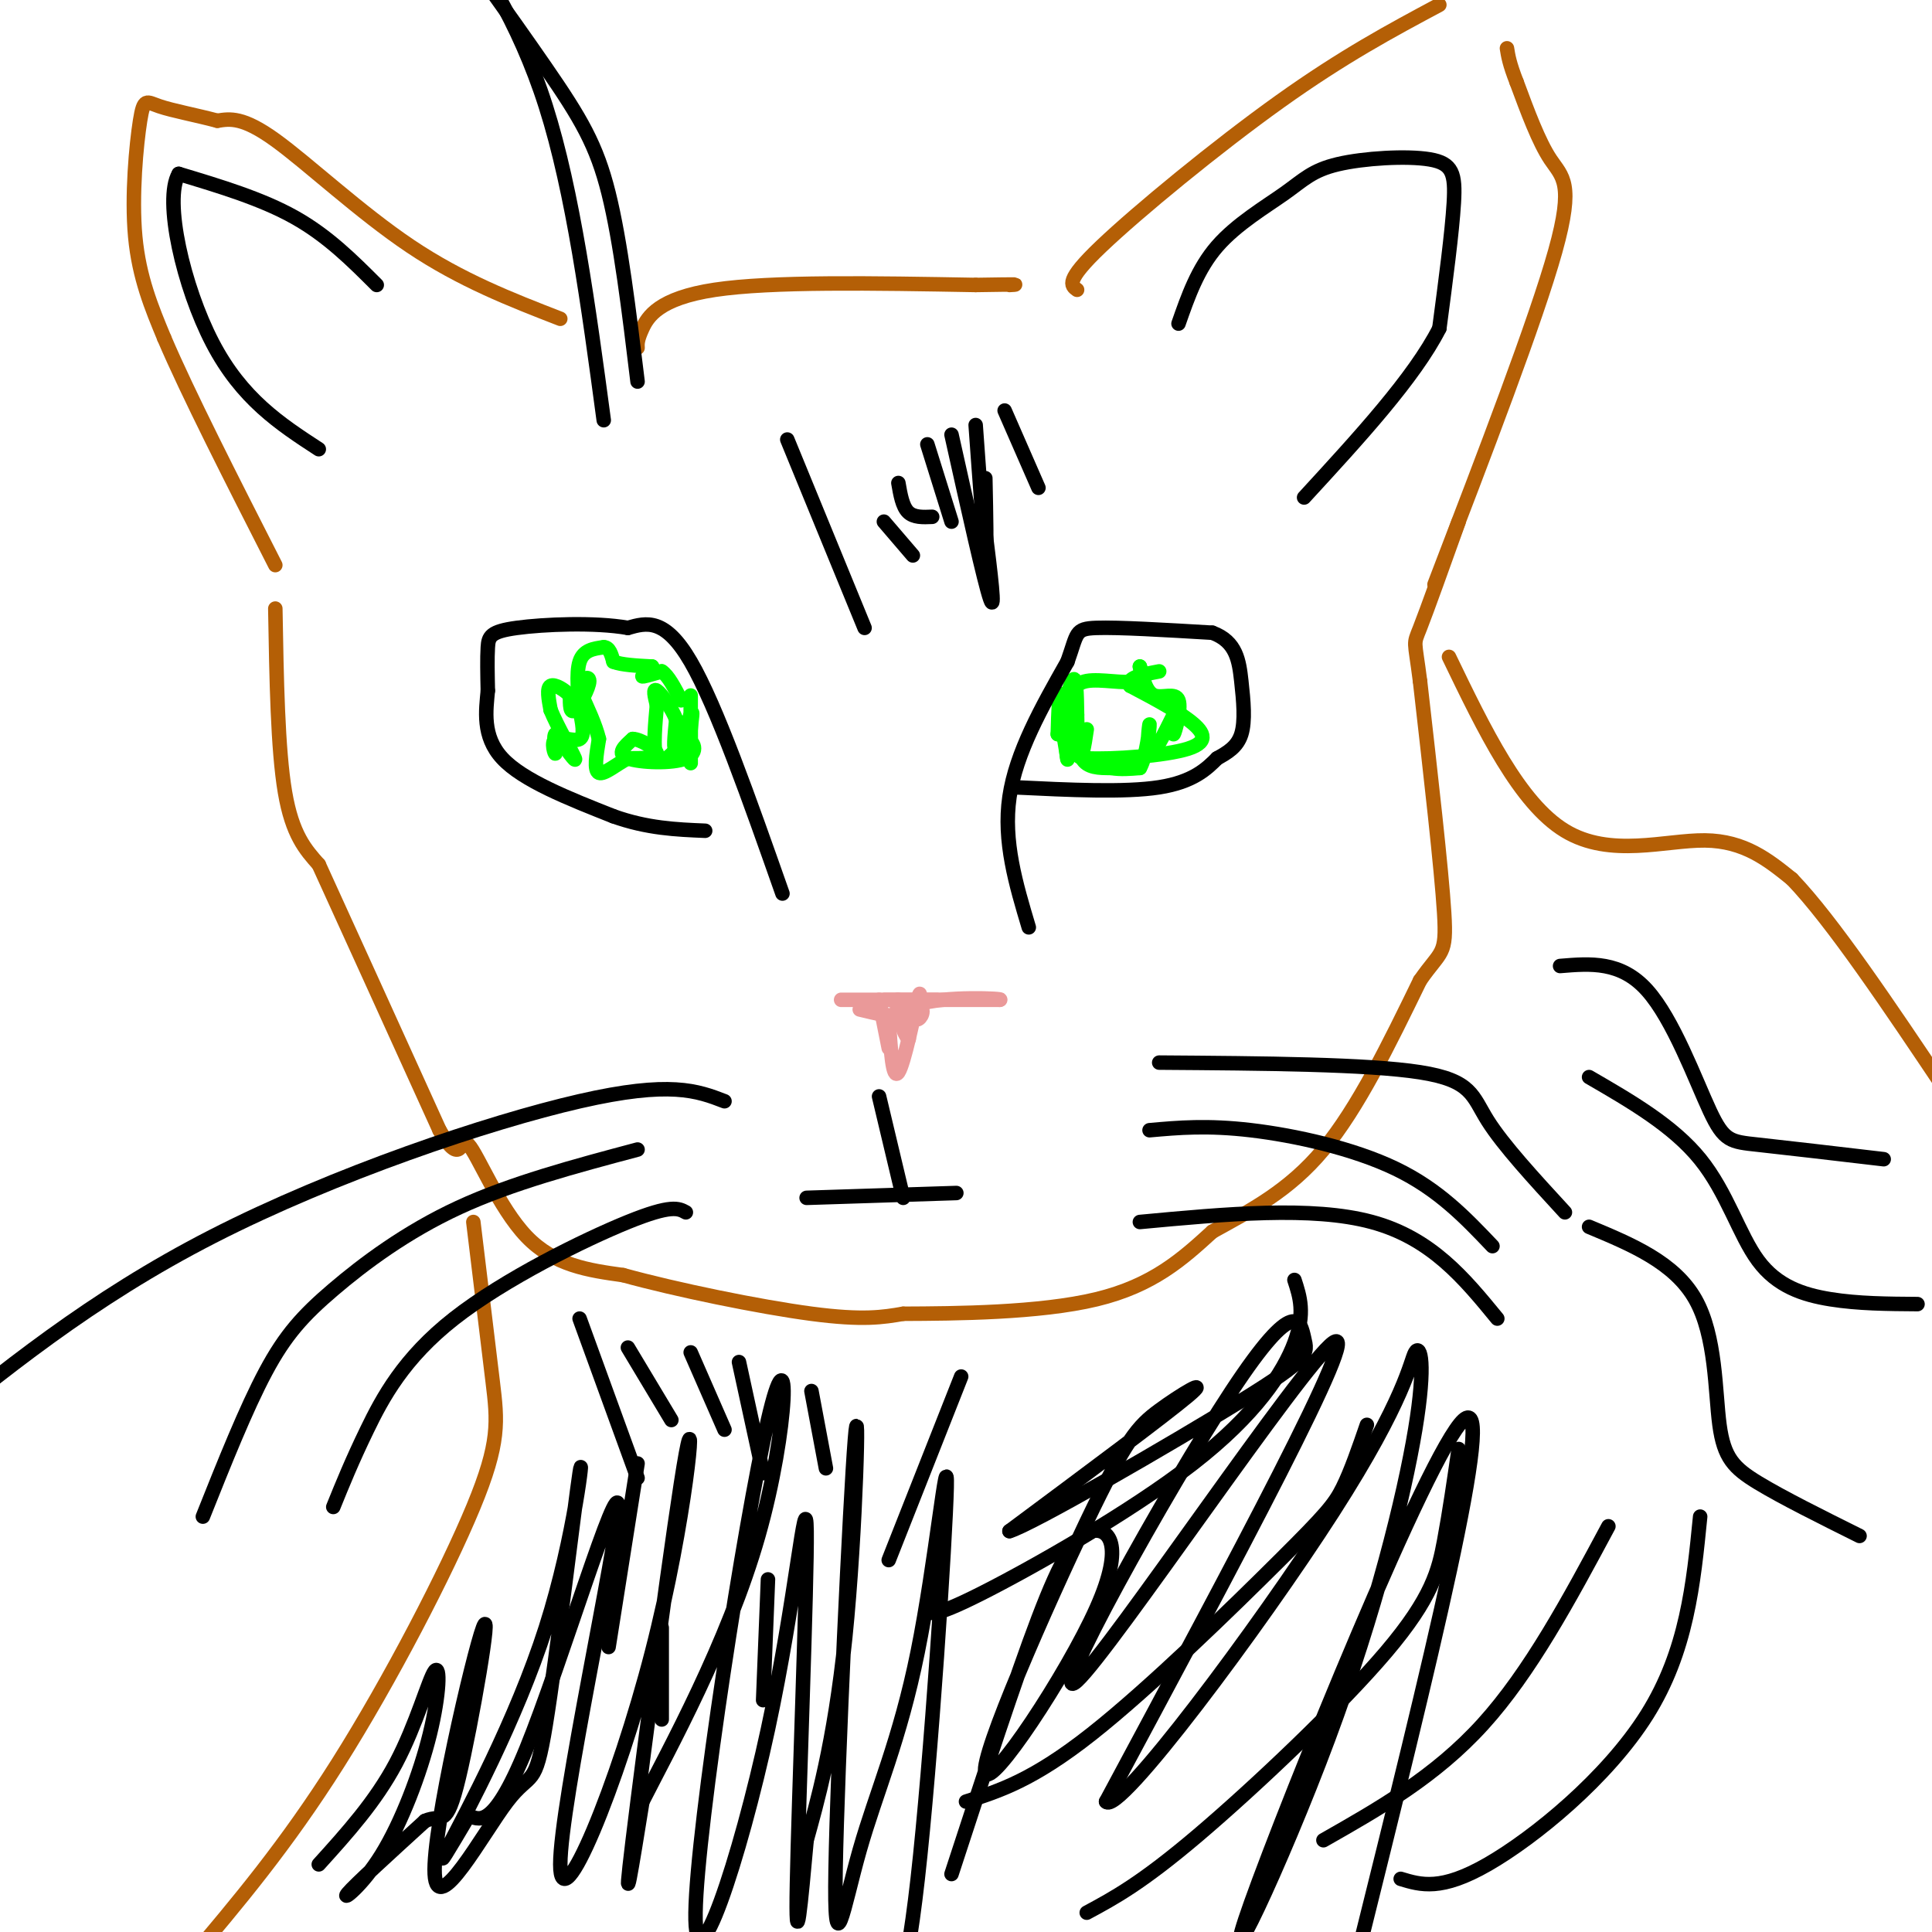 <svg viewBox='0 0 400 400' version='1.1' xmlns='http://www.w3.org/2000/svg' xmlns:xlink='http://www.w3.org/1999/xlink'><g fill='none' stroke='#b45f06' stroke-width='3' stroke-linecap='round' stroke-linejoin='round'><path d='M223,60c-1.267,-0.911 -2.533,-1.822 5,-9c7.533,-7.178 23.867,-20.622 37,-30c13.133,-9.378 23.067,-14.689 33,-20'/><path d='M297,121c10.511,-27.378 21.022,-54.756 25,-69c3.978,-14.244 1.422,-15.356 -1,-19c-2.422,-3.644 -4.711,-9.822 -7,-16'/><path d='M314,17c-1.500,-3.833 -1.750,-5.417 -2,-7'/><path d='M116,66c-10.244,-3.978 -20.489,-7.956 -31,-15c-10.511,-7.044 -21.289,-17.156 -28,-22c-6.711,-4.844 -9.356,-4.422 -12,-4'/><path d='M45,25c-4.367,-1.164 -9.284,-2.075 -12,-3c-2.716,-0.925 -3.231,-1.864 -4,3c-0.769,4.864 -1.791,15.533 -1,24c0.791,8.467 3.396,14.734 6,21'/><path d='M34,70c4.833,11.333 13.917,29.167 23,47'/><path d='M132,72c-0.044,-0.822 -0.089,-1.644 1,-4c1.089,-2.356 3.311,-6.244 15,-8c11.689,-1.756 32.844,-1.378 54,-1'/><path d='M202,59c10.167,-0.167 8.583,-0.083 7,0'/><path d='M57,126c0.250,14.583 0.500,29.167 2,38c1.500,8.833 4.250,11.917 7,15'/><path d='M66,179c5.333,11.667 15.167,33.333 25,55'/><path d='M91,234c4.750,8.155 4.125,1.042 6,3c1.875,1.958 6.250,12.988 12,19c5.750,6.012 12.875,7.006 20,8'/><path d='M129,264c10.933,3.022 28.267,6.578 39,8c10.733,1.422 14.867,0.711 19,0'/><path d='M187,272c10.778,-0.044 28.222,-0.156 40,-3c11.778,-2.844 17.889,-8.422 24,-14'/><path d='M251,255c7.956,-4.400 15.844,-8.400 23,-17c7.156,-8.600 13.578,-21.800 20,-35'/><path d='M294,203c4.444,-6.422 5.556,-4.978 5,-14c-0.556,-9.022 -2.778,-28.511 -5,-48'/><path d='M294,141c-1.133,-8.933 -1.467,-7.267 0,-11c1.467,-3.733 4.733,-12.867 8,-22'/><path d='M98,253c1.494,12.339 2.988,24.679 4,33c1.012,8.321 1.542,12.625 -4,26c-5.542,13.375 -17.155,35.821 -28,53c-10.845,17.179 -20.923,29.089 -31,41'/><path d='M300,136c7.311,15.156 14.622,30.311 24,36c9.378,5.689 20.822,1.911 29,2c8.178,0.089 13.089,4.044 18,8'/><path d='M371,182c8.333,8.667 20.167,26.333 32,44'/></g>
<g fill='none' stroke='#00ff00' stroke-width='3' stroke-linecap='round' stroke-linejoin='round'><path d='M143,148c0.000,0.000 0.000,6.000 0,6'/><path d='M143,144c0.000,6.417 0.000,12.833 0,14c0.000,1.167 0.000,-2.917 0,-7'/><path d='M143,151c0.179,-2.250 0.625,-4.375 0,-3c-0.625,1.375 -2.321,6.250 -3,7c-0.679,0.750 -0.339,-2.625 0,-6'/><path d='M140,149c-0.889,-2.400 -3.111,-5.400 -4,-6c-0.889,-0.600 -0.444,1.200 0,3'/><path d='M136,146c-0.267,3.089 -0.933,9.311 0,11c0.933,1.689 3.467,-1.156 6,-4'/><path d='M142,153c1.655,0.238 2.792,2.833 0,4c-2.792,1.167 -9.512,0.905 -12,0c-2.488,-0.905 -0.744,-2.452 1,-4'/><path d='M131,153c1.533,0.000 4.867,2.000 5,3c0.133,1.000 -2.933,1.000 -6,1'/><path d='M130,157c-2.267,1.133 -4.933,3.467 -6,3c-1.067,-0.467 -0.533,-3.733 0,-7'/><path d='M124,153c-0.667,-2.833 -2.333,-6.417 -4,-10'/><path d='M120,143c0.000,-2.393 2.000,-3.375 2,-2c-0.000,1.375 -2.000,5.107 -3,6c-1.000,0.893 -1.000,-1.054 -1,-3'/><path d='M118,144c-1.044,-1.133 -3.156,-2.467 -4,-2c-0.844,0.467 -0.422,2.733 0,5'/><path d='M114,147c1.289,3.222 4.511,8.778 5,10c0.489,1.222 -1.756,-1.889 -4,-5'/><path d='M115,152c-0.539,0.333 0.113,3.667 0,4c-0.113,0.333 -0.992,-2.333 0,-3c0.992,-0.667 3.855,0.667 5,0c1.145,-0.667 0.573,-3.333 0,-6'/><path d='M120,147c-0.222,-3.022 -0.778,-7.578 0,-10c0.778,-2.422 2.889,-2.711 5,-3'/><path d='M125,134c1.167,0.000 1.583,1.500 2,3'/><path d='M127,137c1.667,0.667 4.833,0.833 8,1'/><path d='M135,138c0.622,0.644 -1.822,1.756 -2,2c-0.178,0.244 1.911,-0.378 4,-1'/><path d='M137,139c1.333,0.833 2.667,3.417 4,6'/><path d='M225,151c-0.533,3.622 -1.067,7.244 -2,5c-0.933,-2.244 -2.267,-10.356 -3,-12c-0.733,-1.644 -0.867,3.178 -1,8'/><path d='M219,152c0.467,-1.511 2.133,-9.289 3,-11c0.867,-1.711 0.933,2.644 1,7'/><path d='M223,148c0.111,3.000 -0.111,7.000 1,9c1.111,2.000 3.556,2.000 6,2'/><path d='M230,159c2.000,0.333 4.000,0.167 6,0'/><path d='M236,159c1.440,-2.488 2.042,-8.708 2,-9c-0.042,-0.292 -0.726,5.345 0,6c0.726,0.655 2.863,-3.673 5,-8'/><path d='M243,148c0.643,0.096 -0.250,4.335 0,4c0.250,-0.335 1.644,-5.244 1,-7c-0.644,-1.756 -3.327,-0.359 -5,-1c-1.673,-0.641 -2.337,-3.321 -3,-6'/><path d='M236,138c-0.143,-0.190 1.000,2.333 -1,3c-2.000,0.667 -7.143,-0.524 -10,0c-2.857,0.524 -3.429,2.762 -4,5'/><path d='M221,146c-1.156,-0.244 -2.044,-3.356 -2,-2c0.044,1.356 1.022,7.178 2,13'/><path d='M221,157c0.133,1.222 -0.533,-2.222 0,-3c0.533,-0.778 2.267,1.111 4,3'/><path d='M225,157c5.226,0.286 16.292,-0.500 21,-2c4.708,-1.500 3.060,-3.714 0,-6c-3.060,-2.286 -7.530,-4.643 -12,-7'/><path d='M234,142c-1.000,-1.667 2.500,-2.333 6,-3'/></g>
<g fill='none' stroke='#ea9999' stroke-width='3' stroke-linecap='round' stroke-linejoin='round'><path d='M182,207c0.000,0.000 2.000,10.000 2,10'/><path d='M184,211c0.400,6.400 0.800,12.800 2,11c1.200,-1.800 3.200,-11.800 4,-15c0.800,-3.200 0.400,0.400 0,4'/><path d='M190,211c0.548,0.000 1.917,-2.000 0,-3c-1.917,-1.000 -7.119,-1.000 -7,-1c0.119,-0.000 5.560,0.000 11,0'/><path d='M194,207c-4.200,0.000 -20.200,0.000 -20,0c0.200,0.000 16.600,0.000 33,0'/><path d='M207,207c1.357,-0.250 -11.750,-0.875 -17,1c-5.250,1.875 -2.643,6.250 -2,7c0.643,0.750 -0.679,-2.125 -2,-5'/><path d='M186,210c-0.405,-1.643 -0.417,-3.250 0,-3c0.417,0.250 1.262,2.357 0,3c-1.262,0.643 -4.631,-0.179 -8,-1'/></g>
<g fill='none' stroke='#000000' stroke-width='3' stroke-linecap='round' stroke-linejoin='round'><path d='M182,227c0.000,0.000 5.000,21.000 5,21'/><path d='M167,248c0.000,0.000 31.000,-1.000 31,-1'/><path d='M163,91c0.000,0.000 16.000,39.000 16,39'/><path d='M183,108c0.000,0.000 6.000,7.000 6,7'/><path d='M186,100c0.417,2.417 0.833,4.833 2,6c1.167,1.167 3.083,1.083 5,1'/><path d='M192,92c0.000,0.000 5.000,16.000 5,16'/><path d='M197,90c3.417,15.333 6.833,30.667 8,34c1.167,3.333 0.083,-5.333 -1,-14'/><path d='M202,88c0.833,11.583 1.667,23.167 2,25c0.333,1.833 0.167,-6.083 0,-14'/><path d='M208,85c0.000,0.000 7.000,16.000 7,16'/><path d='M268,265c1.131,3.452 2.262,6.905 0,13c-2.262,6.095 -7.917,14.833 -21,25c-13.083,10.167 -33.595,21.762 -44,27c-10.405,5.238 -10.702,4.119 -11,3'/><path d='M283,295c-1.649,4.786 -3.298,9.571 -5,13c-1.702,3.429 -3.458,5.500 -13,15c-9.542,9.500 -26.869,26.429 -39,36c-12.131,9.571 -19.065,11.786 -26,14'/><path d='M302,300c-0.935,6.464 -1.869,12.929 -3,19c-1.131,6.071 -2.458,11.750 -12,23c-9.542,11.250 -27.298,28.071 -39,38c-11.702,9.929 -17.351,12.964 -23,16'/><path d='M333,316c-8.083,15.083 -16.167,30.167 -26,41c-9.833,10.833 -21.417,17.417 -33,24'/><path d='M352,314c-1.378,13.933 -2.756,27.867 -11,41c-8.244,13.133 -23.356,25.467 -33,31c-9.644,5.533 -13.822,4.267 -18,3'/><path d='M132,303c0.000,0.000 -6.000,38.000 -6,38'/><path d='M120,273c0.000,0.000 12.000,33.000 12,33'/><path d='M130,279c0.000,0.000 9.000,15.000 9,15'/><path d='M143,280c0.000,0.000 7.000,16.000 7,16'/><path d='M153,282c0.000,0.000 5.000,23.000 5,23'/><path d='M168,288c0.000,0.000 3.000,16.000 3,16'/><path d='M199,285c0.000,0.000 -15.000,38.000 -15,38'/><path d='M159,327c0.000,0.000 -1.000,25.000 -1,25'/><path d='M137,337c0.000,0.000 0.000,19.000 0,19'/><path d='M150,228c-5.600,-2.156 -11.200,-4.311 -30,0c-18.800,4.311 -50.800,15.089 -76,28c-25.200,12.911 -43.600,27.956 -62,43'/><path d='M132,238c-13.036,3.476 -26.071,6.952 -37,12c-10.929,5.048 -19.750,11.667 -26,17c-6.250,5.333 -9.929,9.381 -14,17c-4.071,7.619 -8.536,18.810 -13,30'/><path d='M142,251c-1.494,-0.827 -2.988,-1.655 -12,2c-9.012,3.655 -25.542,11.792 -36,20c-10.458,8.208 -14.845,16.488 -18,23c-3.155,6.512 -5.077,11.256 -7,16'/><path d='M240,220c21.600,0.156 43.200,0.311 54,2c10.800,1.689 10.800,4.911 14,10c3.200,5.089 9.600,12.044 16,19'/><path d='M238,234c5.978,-0.533 11.956,-1.067 21,0c9.044,1.067 21.156,3.733 30,8c8.844,4.267 14.422,10.133 20,16'/><path d='M236,253c17.833,-1.667 35.667,-3.333 48,0c12.333,3.333 19.167,11.667 26,20'/><path d='M213,192c-2.667,-8.917 -5.333,-17.833 -4,-27c1.333,-9.167 6.667,-18.583 12,-28'/><path d='M221,137c2.133,-5.956 1.467,-6.844 6,-7c4.533,-0.156 14.267,0.422 24,1'/><path d='M251,131c5.012,1.821 5.542,5.875 6,10c0.458,4.125 0.845,8.321 0,11c-0.845,2.679 -2.923,3.839 -5,5'/><path d='M252,157c-2.111,2.111 -4.889,4.889 -12,6c-7.111,1.111 -18.556,0.556 -30,0'/><path d='M162,185c-6.833,-19.417 -13.667,-38.833 -19,-48c-5.333,-9.167 -9.167,-8.083 -13,-7'/><path d='M130,130c-6.857,-1.214 -17.500,-0.750 -23,0c-5.500,0.750 -5.857,1.786 -6,4c-0.143,2.214 -0.071,5.607 0,9'/><path d='M101,143c-0.356,3.978 -1.244,9.422 3,14c4.244,4.578 13.622,8.289 23,12'/><path d='M127,169c7.000,2.500 13.000,2.750 19,3'/><path d='M244,67c1.987,-5.682 3.974,-11.365 8,-16c4.026,-4.635 10.090,-8.223 14,-11c3.910,-2.777 5.667,-4.744 11,-6c5.333,-1.256 14.244,-1.800 19,-1c4.756,0.800 5.359,2.943 5,9c-0.359,6.057 -1.679,16.029 -3,26'/><path d='M298,68c-5.167,10.167 -16.583,22.583 -28,35'/><path d='M78,59c-5.083,-5.083 -10.167,-10.167 -17,-14c-6.833,-3.833 -15.417,-6.417 -24,-9'/><path d='M37,36c-3.156,5.400 0.956,23.400 7,35c6.044,11.600 14.022,16.800 22,22'/><path d='M125,87c-3.167,-23.583 -6.333,-47.167 -12,-65c-5.667,-17.833 -13.833,-29.917 -22,-42'/><path d='M132,79c-1.756,-14.511 -3.511,-29.022 -6,-39c-2.489,-9.978 -5.711,-15.422 -13,-26c-7.289,-10.578 -18.644,-26.289 -30,-42'/><path d='M323,200c6.280,-0.524 12.560,-1.048 18,5c5.440,6.048 10.042,18.667 13,25c2.958,6.333 4.274,6.381 10,7c5.726,0.619 15.863,1.810 26,3'/><path d='M329,223c8.702,5.042 17.405,10.083 23,17c5.595,6.917 8.083,15.708 12,21c3.917,5.292 9.262,7.083 15,8c5.738,0.917 11.869,0.958 18,1'/><path d='M329,254c8.845,3.690 17.690,7.381 22,15c4.310,7.619 4.083,19.167 5,26c0.917,6.833 2.976,8.952 8,12c5.024,3.048 13.012,7.024 21,11'/><path d='M66,386c5.885,-6.509 11.771,-13.018 16,-21c4.229,-7.982 6.802,-17.437 8,-19c1.198,-1.563 1.022,4.767 -1,13c-2.022,8.233 -5.891,18.371 -10,25c-4.109,6.629 -8.460,9.751 -7,8c1.460,-1.751 8.730,-8.376 16,-15'/><path d='M88,377c3.536,-1.584 4.377,1.957 7,-9c2.623,-10.957 7.028,-36.413 5,-31c-2.028,5.413 -10.490,41.693 -10,51c0.490,9.307 9.932,-8.360 15,-15c5.068,-6.640 5.761,-2.251 8,-16c2.239,-13.749 6.023,-45.634 7,-52c0.977,-6.366 -0.852,12.786 -7,32c-6.148,19.214 -16.614,38.490 -20,45c-3.386,6.510 0.307,0.255 4,-6'/><path d='M97,376c1.917,0.258 4.711,3.901 12,-14c7.289,-17.901 19.074,-57.348 19,-50c-0.074,7.348 -12.006,61.491 -12,74c0.006,12.509 11.950,-16.616 19,-44c7.050,-27.384 9.206,-53.026 7,-41c-2.206,12.026 -8.773,61.722 -11,80c-2.227,18.278 -0.113,5.139 2,-8'/><path d='M133,373c5.325,-10.485 17.637,-32.697 24,-55c6.363,-22.303 6.778,-44.696 2,-24c-4.778,20.696 -14.750,84.482 -15,102c-0.250,17.518 9.222,-11.232 15,-38c5.778,-26.768 7.863,-51.553 8,-41c0.137,10.553 -1.675,56.444 -2,73c-0.325,16.556 0.838,3.778 2,-9'/><path d='M167,381c1.925,-6.983 5.737,-19.941 8,-42c2.263,-22.059 2.976,-53.217 2,-41c-0.976,12.217 -3.640,67.811 -4,89c-0.360,21.189 1.586,7.973 5,-4c3.414,-11.973 8.297,-22.704 12,-41c3.703,-18.296 6.228,-44.157 6,-34c-0.228,10.157 -3.208,56.330 -6,81c-2.792,24.670 -5.396,27.835 -8,31'/><path d='M197,388c6.618,-20.254 13.237,-40.508 18,-53c4.763,-12.492 7.671,-17.221 11,-18c3.329,-0.779 7.078,2.394 1,16c-6.078,13.606 -21.982,37.646 -23,34c-1.018,-3.646 12.851,-34.977 21,-52c8.149,-17.023 10.579,-19.737 15,-23c4.421,-3.263 10.835,-7.075 6,-3c-4.835,4.075 -20.917,16.038 -37,28'/><path d='M209,317c4.326,-1.179 33.640,-18.126 48,-27c14.360,-8.874 13.765,-9.673 13,-13c-0.765,-3.327 -1.700,-9.180 -15,11c-13.300,20.180 -38.965,66.395 -32,60c6.965,-6.395 46.562,-65.398 53,-70c6.438,-4.602 -20.281,45.199 -47,95'/><path d='M229,373c2.388,3.168 31.857,-36.412 47,-60c15.143,-23.588 15.961,-31.183 17,-33c1.039,-1.817 2.301,2.146 0,16c-2.301,13.854 -8.163,37.600 -18,64c-9.837,26.400 -23.648,55.454 -16,34c7.648,-21.454 36.757,-93.415 44,-100c7.243,-6.585 -7.378,52.208 -22,111'/></g>
</svg>